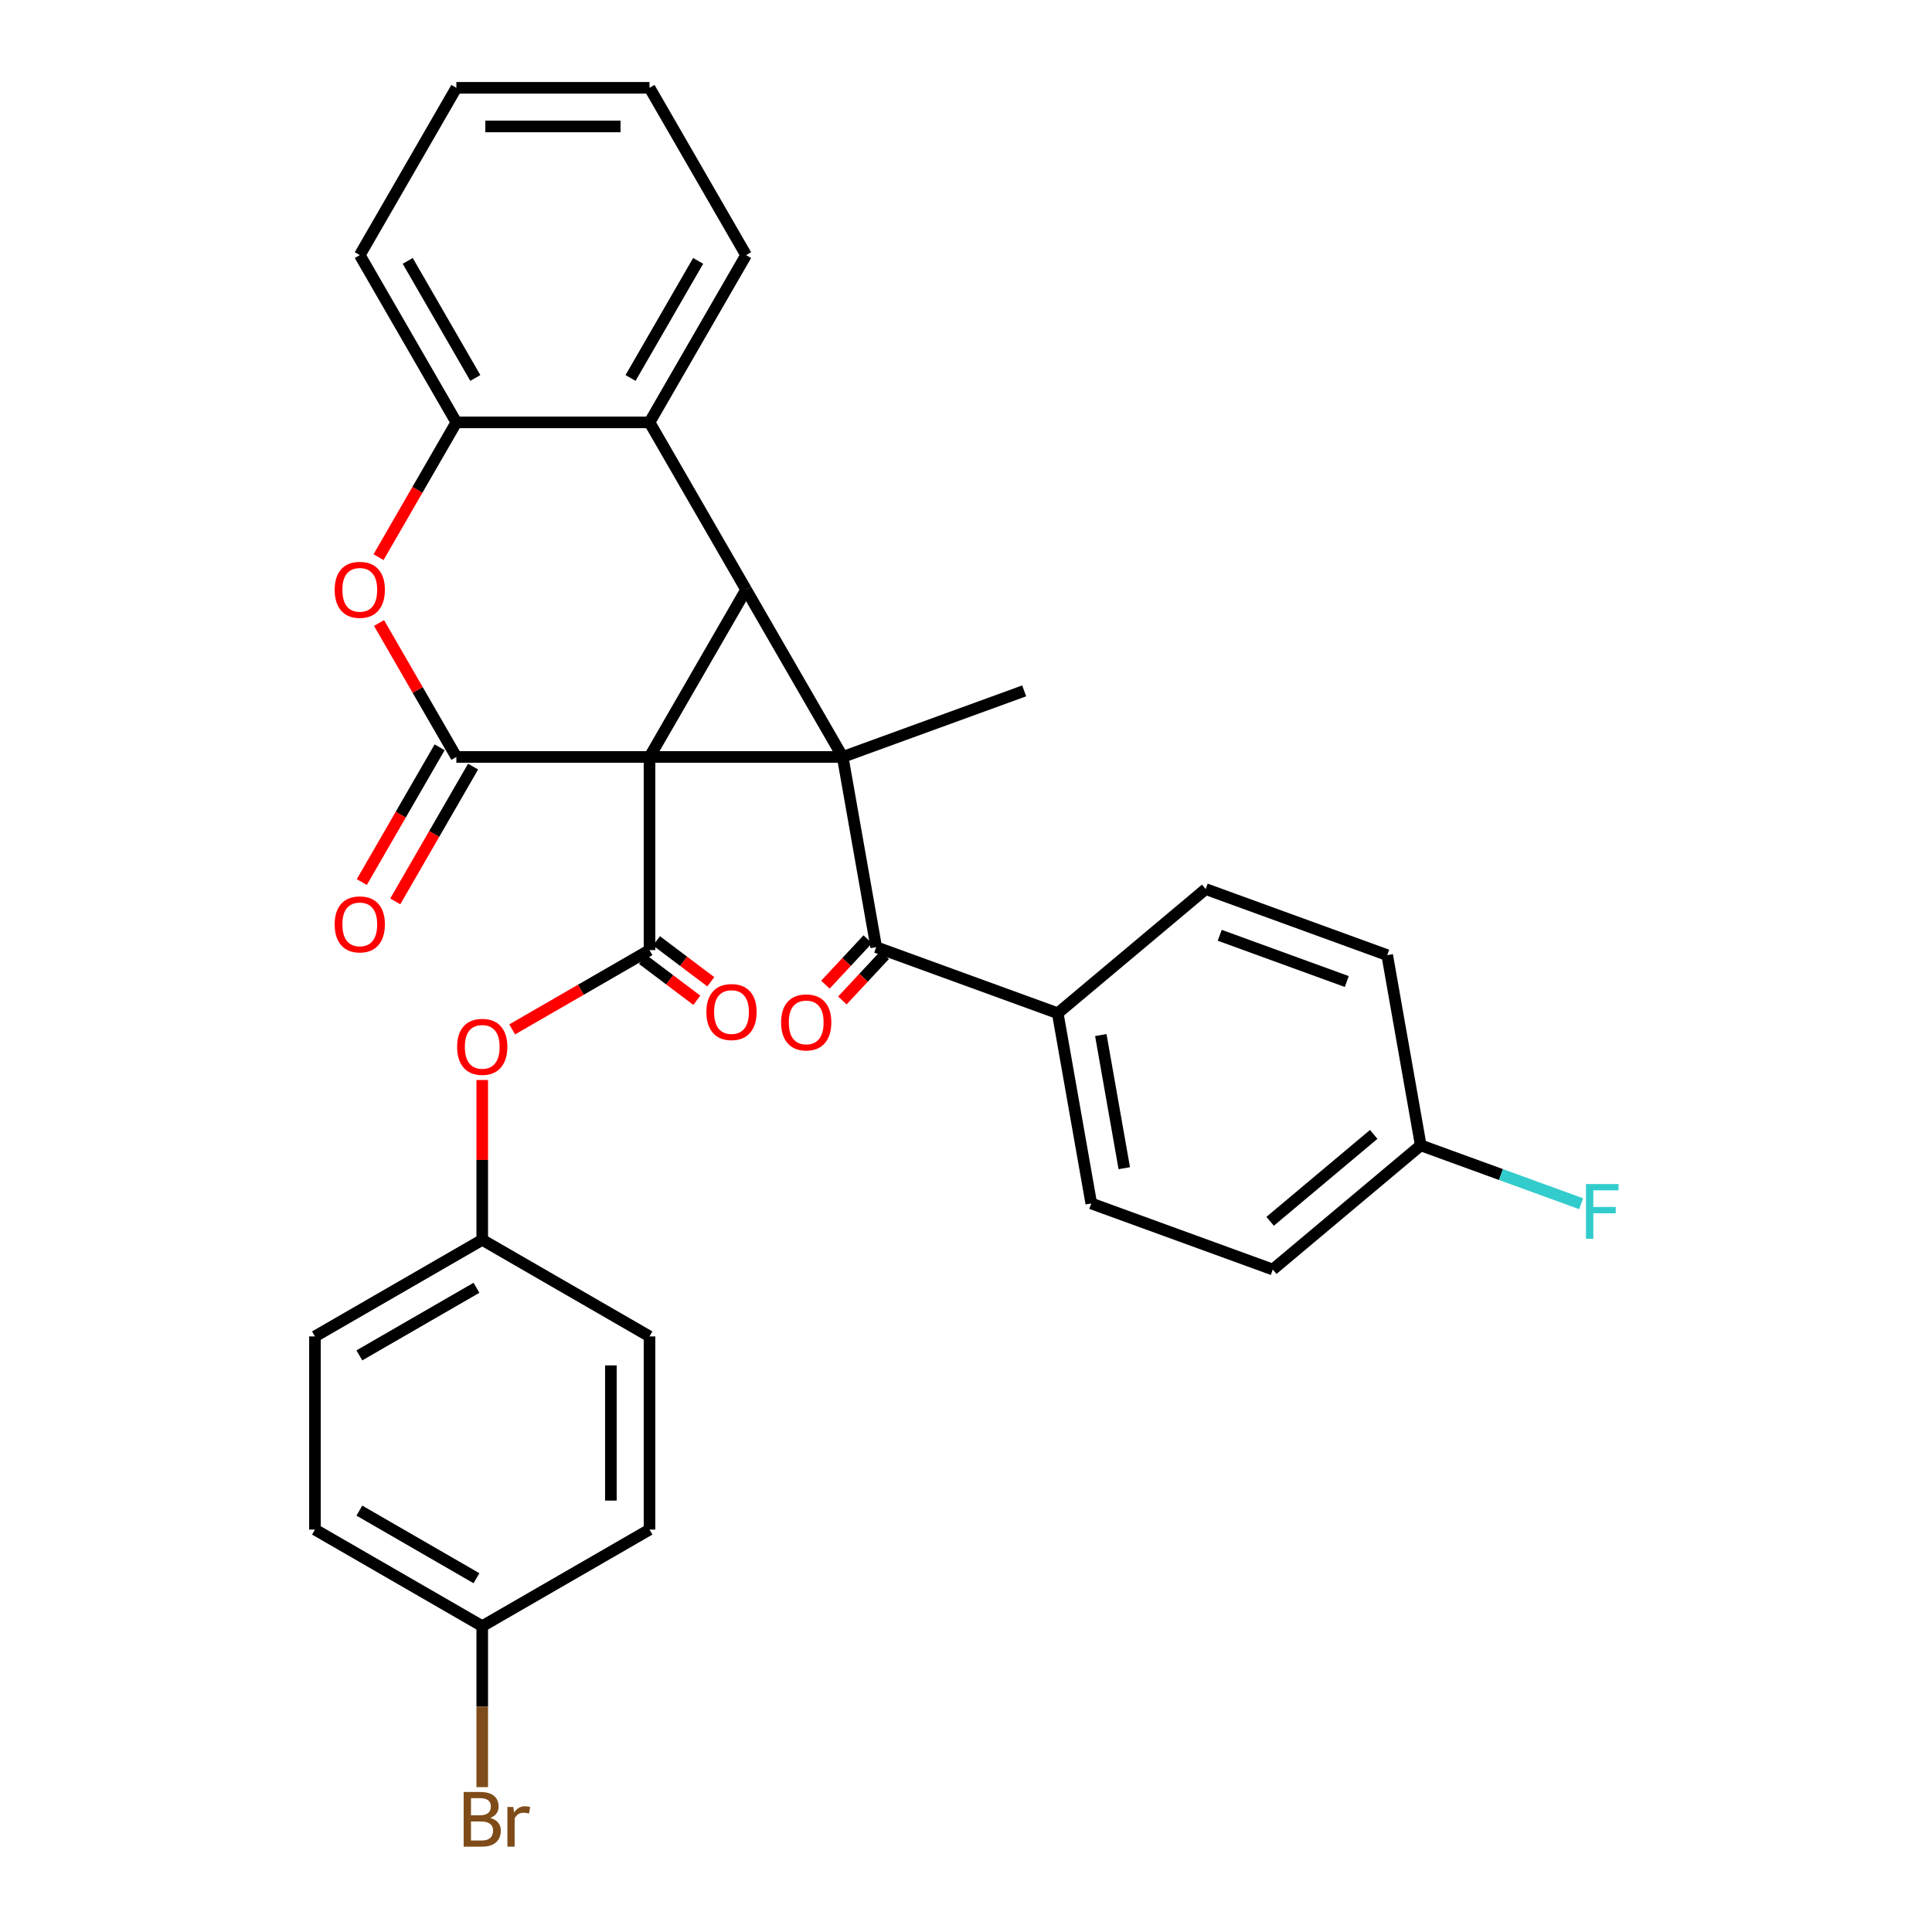 <?xml version='1.0' encoding='iso-8859-1'?>
<svg version='1.1' baseProfile='full'
              xmlns='http://www.w3.org/2000/svg'
                      xmlns:rdkit='http://www.rdkit.org/xml'
                      xmlns:xlink='http://www.w3.org/1999/xlink'
                  xml:space='preserve'
width='1000px' height='1000px' viewBox='0 0 1000 1000'>
<!-- END OF HEADER -->
<rect style='opacity:1.0;fill:#FFFFFF;stroke:none' width='1000' height='1000' x='0' y='0'> </rect>
<path class='bond-0' d='M 336.189,391.792 L 436.168,391.792' style='fill:none;fill-rule:evenodd;stroke:#000000;stroke-width:6px;stroke-linecap:butt;stroke-linejoin:miter;stroke-opacity:1' />
<path class='bond-1' d='M 336.189,391.792 L 386.178,305.207' style='fill:none;fill-rule:evenodd;stroke:#000000;stroke-width:6px;stroke-linecap:butt;stroke-linejoin:miter;stroke-opacity:1' />
<path class='bond-2' d='M 336.189,391.792 L 236.21,391.792' style='fill:none;fill-rule:evenodd;stroke:#000000;stroke-width:6px;stroke-linecap:butt;stroke-linejoin:miter;stroke-opacity:1' />
<path class='bond-3' d='M 336.189,391.792 L 336.189,491.77' style='fill:none;fill-rule:evenodd;stroke:#000000;stroke-width:6px;stroke-linecap:butt;stroke-linejoin:miter;stroke-opacity:1' />
<path class='bond-5' d='M 436.168,391.792 L 453.529,490.251' style='fill:none;fill-rule:evenodd;stroke:#000000;stroke-width:6px;stroke-linecap:butt;stroke-linejoin:miter;stroke-opacity:1' />
<path class='bond-13' d='M 436.168,391.792 L 530.117,357.597' style='fill:none;fill-rule:evenodd;stroke:#000000;stroke-width:6px;stroke-linecap:butt;stroke-linejoin:miter;stroke-opacity:1' />
<path class='bond-31' d='M 436.168,391.792 L 386.178,305.207' style='fill:none;fill-rule:evenodd;stroke:#000000;stroke-width:6px;stroke-linecap:butt;stroke-linejoin:miter;stroke-opacity:1' />
<path class='bond-6' d='M 386.178,305.207 L 336.189,218.623' style='fill:none;fill-rule:evenodd;stroke:#000000;stroke-width:6px;stroke-linecap:butt;stroke-linejoin:miter;stroke-opacity:1' />
<path class='bond-4' d='M 236.21,391.792 L 216.197,357.128' style='fill:none;fill-rule:evenodd;stroke:#000000;stroke-width:6px;stroke-linecap:butt;stroke-linejoin:miter;stroke-opacity:1' />
<path class='bond-4' d='M 216.197,357.128 L 196.184,322.464' style='fill:none;fill-rule:evenodd;stroke:#FF0000;stroke-width:6px;stroke-linecap:butt;stroke-linejoin:miter;stroke-opacity:1' />
<path class='bond-9' d='M 227.552,386.793 L 207.411,421.676' style='fill:none;fill-rule:evenodd;stroke:#000000;stroke-width:6px;stroke-linecap:butt;stroke-linejoin:miter;stroke-opacity:1' />
<path class='bond-9' d='M 207.411,421.676 L 187.271,456.56' style='fill:none;fill-rule:evenodd;stroke:#FF0000;stroke-width:6px;stroke-linecap:butt;stroke-linejoin:miter;stroke-opacity:1' />
<path class='bond-9' d='M 244.868,396.79 L 224.728,431.674' style='fill:none;fill-rule:evenodd;stroke:#000000;stroke-width:6px;stroke-linecap:butt;stroke-linejoin:miter;stroke-opacity:1' />
<path class='bond-9' d='M 224.728,431.674 L 204.588,466.558' style='fill:none;fill-rule:evenodd;stroke:#FF0000;stroke-width:6px;stroke-linecap:butt;stroke-linejoin:miter;stroke-opacity:1' />
<path class='bond-8' d='M 336.189,491.77 L 300.645,512.292' style='fill:none;fill-rule:evenodd;stroke:#000000;stroke-width:6px;stroke-linecap:butt;stroke-linejoin:miter;stroke-opacity:1' />
<path class='bond-8' d='M 300.645,512.292 L 265.101,532.813' style='fill:none;fill-rule:evenodd;stroke:#FF0000;stroke-width:6px;stroke-linecap:butt;stroke-linejoin:miter;stroke-opacity:1' />
<path class='bond-11' d='M 332.579,496.561 L 346.632,507.152' style='fill:none;fill-rule:evenodd;stroke:#000000;stroke-width:6px;stroke-linecap:butt;stroke-linejoin:miter;stroke-opacity:1' />
<path class='bond-11' d='M 346.632,507.152 L 360.686,517.743' style='fill:none;fill-rule:evenodd;stroke:#FF0000;stroke-width:6px;stroke-linecap:butt;stroke-linejoin:miter;stroke-opacity:1' />
<path class='bond-11' d='M 339.799,486.98 L 353.853,497.57' style='fill:none;fill-rule:evenodd;stroke:#000000;stroke-width:6px;stroke-linecap:butt;stroke-linejoin:miter;stroke-opacity:1' />
<path class='bond-11' d='M 353.853,497.57 L 367.907,508.161' style='fill:none;fill-rule:evenodd;stroke:#FF0000;stroke-width:6px;stroke-linecap:butt;stroke-linejoin:miter;stroke-opacity:1' />
<path class='bond-7' d='M 195.93,288.391 L 216.07,253.507' style='fill:none;fill-rule:evenodd;stroke:#FF0000;stroke-width:6px;stroke-linecap:butt;stroke-linejoin:miter;stroke-opacity:1' />
<path class='bond-7' d='M 216.07,253.507 L 236.21,218.623' style='fill:none;fill-rule:evenodd;stroke:#000000;stroke-width:6px;stroke-linecap:butt;stroke-linejoin:miter;stroke-opacity:1' />
<path class='bond-10' d='M 453.529,490.251 L 547.478,524.446' style='fill:none;fill-rule:evenodd;stroke:#000000;stroke-width:6px;stroke-linecap:butt;stroke-linejoin:miter;stroke-opacity:1' />
<path class='bond-12' d='M 449.142,486.16 L 438.187,497.909' style='fill:none;fill-rule:evenodd;stroke:#000000;stroke-width:6px;stroke-linecap:butt;stroke-linejoin:miter;stroke-opacity:1' />
<path class='bond-12' d='M 438.187,497.909 L 427.232,509.657' style='fill:none;fill-rule:evenodd;stroke:#FF0000;stroke-width:6px;stroke-linecap:butt;stroke-linejoin:miter;stroke-opacity:1' />
<path class='bond-12' d='M 457.916,494.342 L 446.961,506.091' style='fill:none;fill-rule:evenodd;stroke:#000000;stroke-width:6px;stroke-linecap:butt;stroke-linejoin:miter;stroke-opacity:1' />
<path class='bond-12' d='M 446.961,506.091 L 436.006,517.839' style='fill:none;fill-rule:evenodd;stroke:#FF0000;stroke-width:6px;stroke-linecap:butt;stroke-linejoin:miter;stroke-opacity:1' />
<path class='bond-27' d='M 336.189,218.623 L 386.178,132.039' style='fill:none;fill-rule:evenodd;stroke:#000000;stroke-width:6px;stroke-linecap:butt;stroke-linejoin:miter;stroke-opacity:1' />
<path class='bond-27' d='M 326.37,195.638 L 361.363,135.029' style='fill:none;fill-rule:evenodd;stroke:#000000;stroke-width:6px;stroke-linecap:butt;stroke-linejoin:miter;stroke-opacity:1' />
<path class='bond-32' d='M 336.189,218.623 L 236.21,218.623' style='fill:none;fill-rule:evenodd;stroke:#000000;stroke-width:6px;stroke-linecap:butt;stroke-linejoin:miter;stroke-opacity:1' />
<path class='bond-28' d='M 236.21,218.623 L 186.221,132.039' style='fill:none;fill-rule:evenodd;stroke:#000000;stroke-width:6px;stroke-linecap:butt;stroke-linejoin:miter;stroke-opacity:1' />
<path class='bond-28' d='M 246.028,195.638 L 211.036,135.029' style='fill:none;fill-rule:evenodd;stroke:#000000;stroke-width:6px;stroke-linecap:butt;stroke-linejoin:miter;stroke-opacity:1' />
<path class='bond-16' d='M 249.605,559.016 L 249.605,600.377' style='fill:none;fill-rule:evenodd;stroke:#FF0000;stroke-width:6px;stroke-linecap:butt;stroke-linejoin:miter;stroke-opacity:1' />
<path class='bond-16' d='M 249.605,600.377 L 249.605,641.739' style='fill:none;fill-rule:evenodd;stroke:#000000;stroke-width:6px;stroke-linecap:butt;stroke-linejoin:miter;stroke-opacity:1' />
<path class='bond-14' d='M 547.478,524.446 L 564.839,622.906' style='fill:none;fill-rule:evenodd;stroke:#000000;stroke-width:6px;stroke-linecap:butt;stroke-linejoin:miter;stroke-opacity:1' />
<path class='bond-14' d='M 569.774,535.743 L 581.927,604.665' style='fill:none;fill-rule:evenodd;stroke:#000000;stroke-width:6px;stroke-linecap:butt;stroke-linejoin:miter;stroke-opacity:1' />
<path class='bond-15' d='M 547.478,524.446 L 624.067,460.181' style='fill:none;fill-rule:evenodd;stroke:#000000;stroke-width:6px;stroke-linecap:butt;stroke-linejoin:miter;stroke-opacity:1' />
<path class='bond-20' d='M 564.839,622.906 L 658.789,657.101' style='fill:none;fill-rule:evenodd;stroke:#000000;stroke-width:6px;stroke-linecap:butt;stroke-linejoin:miter;stroke-opacity:1' />
<path class='bond-19' d='M 624.067,460.181 L 718.016,494.376' style='fill:none;fill-rule:evenodd;stroke:#000000;stroke-width:6px;stroke-linecap:butt;stroke-linejoin:miter;stroke-opacity:1' />
<path class='bond-19' d='M 631.32,484.1 L 697.085,508.037' style='fill:none;fill-rule:evenodd;stroke:#000000;stroke-width:6px;stroke-linecap:butt;stroke-linejoin:miter;stroke-opacity:1' />
<path class='bond-23' d='M 249.605,641.739 L 336.189,691.728' style='fill:none;fill-rule:evenodd;stroke:#000000;stroke-width:6px;stroke-linecap:butt;stroke-linejoin:miter;stroke-opacity:1' />
<path class='bond-24' d='M 249.605,641.739 L 163.02,691.728' style='fill:none;fill-rule:evenodd;stroke:#000000;stroke-width:6px;stroke-linecap:butt;stroke-linejoin:miter;stroke-opacity:1' />
<path class='bond-24' d='M 246.615,666.554 L 186.006,701.547' style='fill:none;fill-rule:evenodd;stroke:#000000;stroke-width:6px;stroke-linecap:butt;stroke-linejoin:miter;stroke-opacity:1' />
<path class='bond-17' d='M 735.377,592.836 L 718.016,494.376' style='fill:none;fill-rule:evenodd;stroke:#000000;stroke-width:6px;stroke-linecap:butt;stroke-linejoin:miter;stroke-opacity:1' />
<path class='bond-22' d='M 735.377,592.836 L 776.893,607.946' style='fill:none;fill-rule:evenodd;stroke:#000000;stroke-width:6px;stroke-linecap:butt;stroke-linejoin:miter;stroke-opacity:1' />
<path class='bond-22' d='M 776.893,607.946 L 818.409,623.057' style='fill:none;fill-rule:evenodd;stroke:#33CCCC;stroke-width:6px;stroke-linecap:butt;stroke-linejoin:miter;stroke-opacity:1' />
<path class='bond-35' d='M 735.377,592.836 L 658.789,657.101' style='fill:none;fill-rule:evenodd;stroke:#000000;stroke-width:6px;stroke-linecap:butt;stroke-linejoin:miter;stroke-opacity:1' />
<path class='bond-35' d='M 711.036,587.158 L 657.424,632.144' style='fill:none;fill-rule:evenodd;stroke:#000000;stroke-width:6px;stroke-linecap:butt;stroke-linejoin:miter;stroke-opacity:1' />
<path class='bond-18' d='M 249.605,841.696 L 163.02,791.707' style='fill:none;fill-rule:evenodd;stroke:#000000;stroke-width:6px;stroke-linecap:butt;stroke-linejoin:miter;stroke-opacity:1' />
<path class='bond-18' d='M 246.615,816.881 L 186.006,781.889' style='fill:none;fill-rule:evenodd;stroke:#000000;stroke-width:6px;stroke-linecap:butt;stroke-linejoin:miter;stroke-opacity:1' />
<path class='bond-21' d='M 249.605,841.696 L 249.605,883.358' style='fill:none;fill-rule:evenodd;stroke:#000000;stroke-width:6px;stroke-linecap:butt;stroke-linejoin:miter;stroke-opacity:1' />
<path class='bond-21' d='M 249.605,883.358 L 249.605,925.019' style='fill:none;fill-rule:evenodd;stroke:#7F4C19;stroke-width:6px;stroke-linecap:butt;stroke-linejoin:miter;stroke-opacity:1' />
<path class='bond-33' d='M 249.605,841.696 L 336.189,791.707' style='fill:none;fill-rule:evenodd;stroke:#000000;stroke-width:6px;stroke-linecap:butt;stroke-linejoin:miter;stroke-opacity:1' />
<path class='bond-26' d='M 336.189,691.728 L 336.189,791.707' style='fill:none;fill-rule:evenodd;stroke:#000000;stroke-width:6px;stroke-linecap:butt;stroke-linejoin:miter;stroke-opacity:1' />
<path class='bond-26' d='M 316.193,706.725 L 316.193,776.71' style='fill:none;fill-rule:evenodd;stroke:#000000;stroke-width:6px;stroke-linecap:butt;stroke-linejoin:miter;stroke-opacity:1' />
<path class='bond-25' d='M 163.02,691.728 L 163.02,791.707' style='fill:none;fill-rule:evenodd;stroke:#000000;stroke-width:6px;stroke-linecap:butt;stroke-linejoin:miter;stroke-opacity:1' />
<path class='bond-29' d='M 386.178,132.039 L 336.189,45.455' style='fill:none;fill-rule:evenodd;stroke:#000000;stroke-width:6px;stroke-linecap:butt;stroke-linejoin:miter;stroke-opacity:1' />
<path class='bond-30' d='M 186.221,132.039 L 236.21,45.455' style='fill:none;fill-rule:evenodd;stroke:#000000;stroke-width:6px;stroke-linecap:butt;stroke-linejoin:miter;stroke-opacity:1' />
<path class='bond-34' d='M 336.189,45.455 L 236.21,45.455' style='fill:none;fill-rule:evenodd;stroke:#000000;stroke-width:6px;stroke-linecap:butt;stroke-linejoin:miter;stroke-opacity:1' />
<path class='bond-34' d='M 321.192,65.45 L 251.207,65.45' style='fill:none;fill-rule:evenodd;stroke:#000000;stroke-width:6px;stroke-linecap:butt;stroke-linejoin:miter;stroke-opacity:1' />
<path  class='atom-5' d='M 173.223 305.287
Q 173.223 298.489, 176.583 294.689
Q 179.942 290.89, 186.221 290.89
Q 192.499 290.89, 195.859 294.689
Q 199.218 298.489, 199.218 305.287
Q 199.218 312.166, 195.819 316.085
Q 192.419 319.964, 186.221 319.964
Q 179.982 319.964, 176.583 316.085
Q 173.223 312.206, 173.223 305.287
M 186.221 316.765
Q 190.54 316.765, 192.859 313.885
Q 195.219 310.966, 195.219 305.287
Q 195.219 299.728, 192.859 296.929
Q 190.54 294.09, 186.221 294.09
Q 181.902 294.09, 179.542 296.889
Q 177.223 299.688, 177.223 305.287
Q 177.223 311.006, 179.542 313.885
Q 181.902 316.765, 186.221 316.765
' fill='#FF0000'/>
<path  class='atom-9' d='M 236.607 541.84
Q 236.607 535.041, 239.967 531.242
Q 243.326 527.443, 249.605 527.443
Q 255.883 527.443, 259.243 531.242
Q 262.602 535.041, 262.602 541.84
Q 262.602 548.718, 259.203 552.638
Q 255.803 556.517, 249.605 556.517
Q 243.366 556.517, 239.967 552.638
Q 236.607 548.758, 236.607 541.84
M 249.605 553.317
Q 253.924 553.317, 256.243 550.438
Q 258.603 547.519, 258.603 541.84
Q 258.603 536.281, 256.243 533.482
Q 253.924 530.642, 249.605 530.642
Q 245.286 530.642, 242.926 533.442
Q 240.607 536.241, 240.607 541.84
Q 240.607 547.559, 242.926 550.438
Q 245.286 553.317, 249.605 553.317
' fill='#FF0000'/>
<path  class='atom-10' d='M 173.223 478.456
Q 173.223 471.657, 176.583 467.858
Q 179.942 464.059, 186.221 464.059
Q 192.499 464.059, 195.859 467.858
Q 199.218 471.657, 199.218 478.456
Q 199.218 485.334, 195.819 489.253
Q 192.419 493.133, 186.221 493.133
Q 179.982 493.133, 176.583 489.253
Q 173.223 485.374, 173.223 478.456
M 186.221 489.933
Q 190.54 489.933, 192.859 487.054
Q 195.219 484.135, 195.219 478.456
Q 195.219 472.897, 192.859 470.097
Q 190.54 467.258, 186.221 467.258
Q 181.902 467.258, 179.542 470.057
Q 177.223 472.857, 177.223 478.456
Q 177.223 484.175, 179.542 487.054
Q 181.902 489.933, 186.221 489.933
' fill='#FF0000'/>
<path  class='atom-12' d='M 365.625 523.828
Q 365.625 517.029, 368.984 513.23
Q 372.343 509.431, 378.622 509.431
Q 384.901 509.431, 388.26 513.23
Q 391.619 517.029, 391.619 523.828
Q 391.619 530.706, 388.22 534.625
Q 384.821 538.505, 378.622 538.505
Q 372.383 538.505, 368.984 534.625
Q 365.625 530.746, 365.625 523.828
M 378.622 535.305
Q 382.941 535.305, 385.26 532.426
Q 387.62 529.506, 387.62 523.828
Q 387.62 518.269, 385.26 515.469
Q 382.941 512.63, 378.622 512.63
Q 374.303 512.63, 371.943 515.429
Q 369.624 518.229, 369.624 523.828
Q 369.624 529.546, 371.943 532.426
Q 374.303 535.305, 378.622 535.305
' fill='#FF0000'/>
<path  class='atom-13' d='M 404.296 529.191
Q 404.296 522.393, 407.655 518.594
Q 411.015 514.794, 417.293 514.794
Q 423.572 514.794, 426.931 518.594
Q 430.291 522.393, 430.291 529.191
Q 430.291 536.07, 426.891 539.989
Q 423.492 543.868, 417.293 543.868
Q 411.055 543.868, 407.655 539.989
Q 404.296 536.11, 404.296 529.191
M 417.293 540.669
Q 421.613 540.669, 423.932 537.79
Q 426.292 534.87, 426.292 529.191
Q 426.292 523.633, 423.932 520.833
Q 421.613 517.994, 417.293 517.994
Q 412.974 517.994, 410.615 520.793
Q 408.295 523.593, 408.295 529.191
Q 408.295 534.91, 410.615 537.79
Q 412.974 540.669, 417.293 540.669
' fill='#FF0000'/>
<path  class='atom-22' d='M 253.744 940.955
Q 256.463 941.715, 257.823 943.395
Q 259.223 945.035, 259.223 947.474
Q 259.223 951.393, 256.703 953.633
Q 254.224 955.832, 249.505 955.832
L 239.987 955.832
L 239.987 927.518
L 248.345 927.518
Q 253.184 927.518, 255.623 929.478
Q 258.063 931.437, 258.063 935.037
Q 258.063 939.316, 253.744 940.955
M 243.786 930.718
L 243.786 939.596
L 248.345 939.596
Q 251.144 939.596, 252.584 938.476
Q 254.064 937.316, 254.064 935.037
Q 254.064 930.718, 248.345 930.718
L 243.786 930.718
M 249.505 952.633
Q 252.264 952.633, 253.744 951.313
Q 255.223 949.994, 255.223 947.474
Q 255.223 945.155, 253.584 943.995
Q 251.984 942.795, 248.905 942.795
L 243.786 942.795
L 243.786 952.633
L 249.505 952.633
' fill='#7F4C19'/>
<path  class='atom-22' d='M 265.661 935.277
L 266.101 938.116
Q 268.261 934.917, 271.78 934.917
Q 272.9 934.917, 274.419 935.317
L 273.82 938.676
Q 272.1 938.276, 271.14 938.276
Q 269.46 938.276, 268.341 938.956
Q 267.261 939.596, 266.381 941.155
L 266.381 955.832
L 262.622 955.832
L 262.622 935.277
L 265.661 935.277
' fill='#7F4C19'/>
<path  class='atom-23' d='M 820.908 612.874
L 837.745 612.874
L 837.745 616.113
L 824.708 616.113
L 824.708 624.711
L 836.305 624.711
L 836.305 627.99
L 824.708 627.99
L 824.708 641.188
L 820.908 641.188
L 820.908 612.874
' fill='#33CCCC'/>
</svg>
